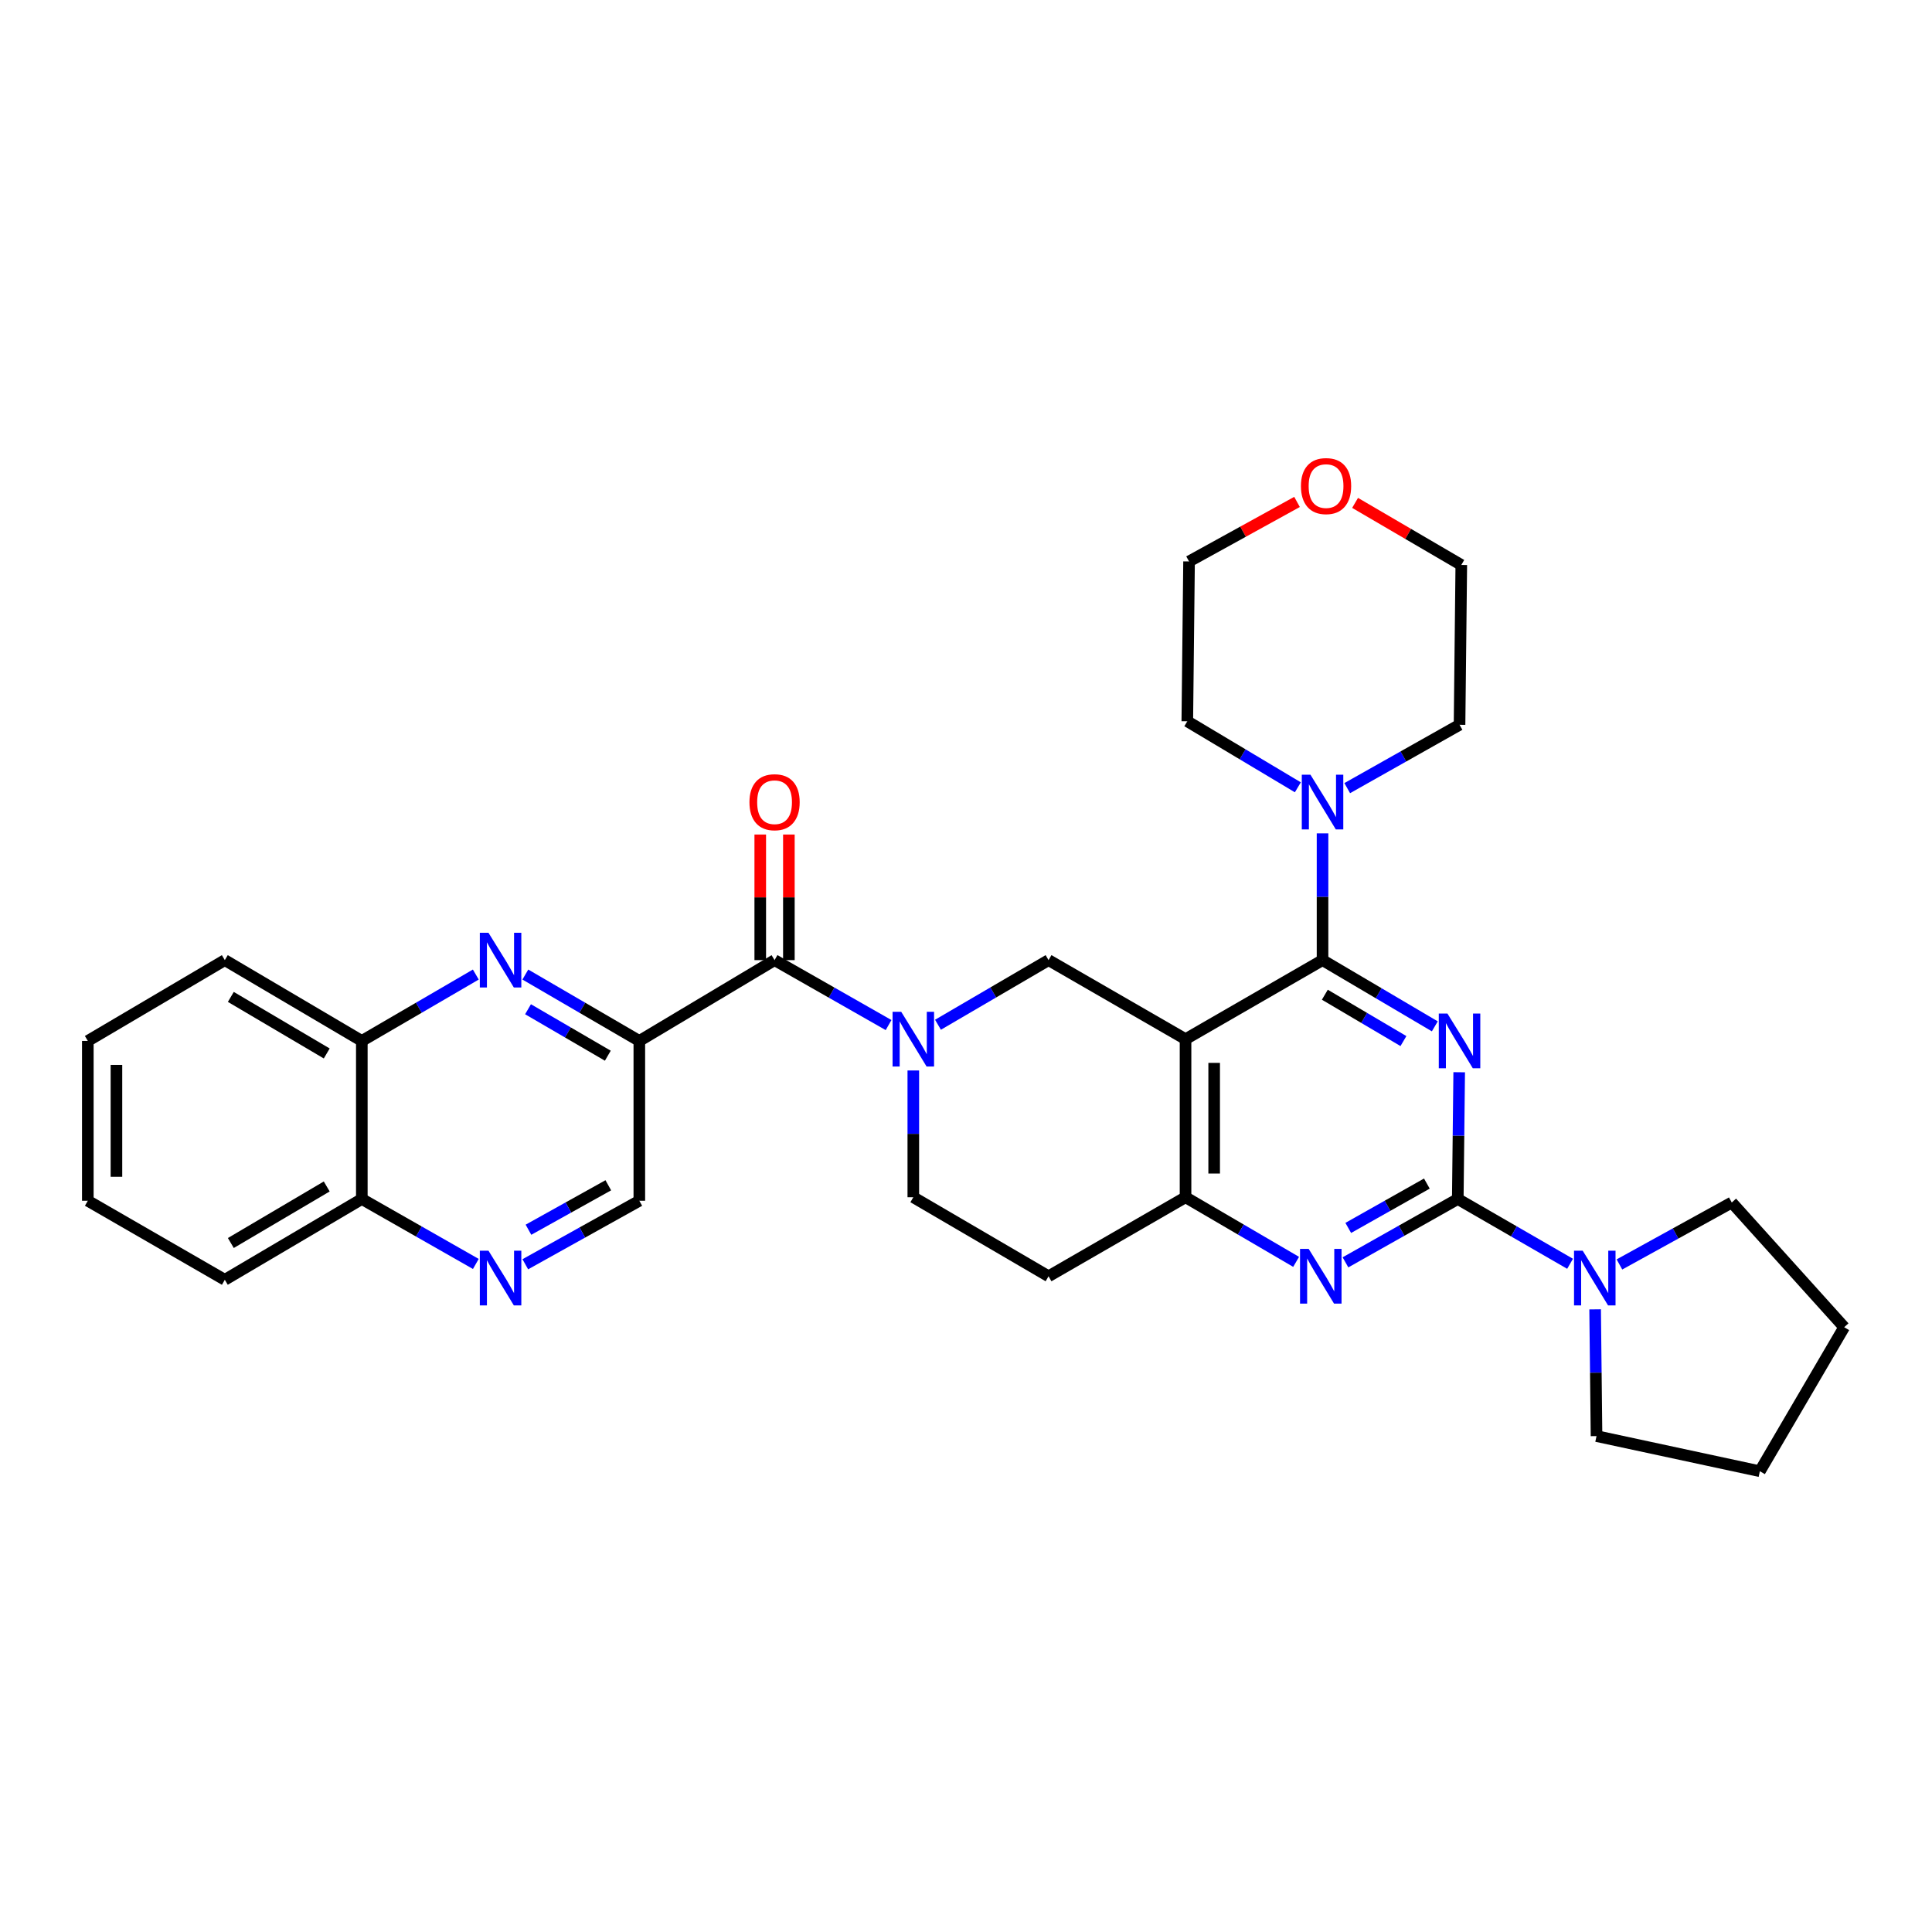 <?xml version='1.0' encoding='iso-8859-1'?>
<svg version='1.1' baseProfile='full'
              xmlns='http://www.w3.org/2000/svg'
                      xmlns:rdkit='http://www.rdkit.org/xml'
                      xmlns:xlink='http://www.w3.org/1999/xlink'
                  xml:space='preserve'
width='1000px' height='1000px' viewBox='0 0 1000 1000'>
<!-- END OF HEADER -->
<rect style='opacity:1.0;fill:#FFFFFF;stroke:none' width='1000' height='1000' x='0' y='0'> </rect>
<path class='bond-0' d='M 472.73,554.076 L 472.73,586.882' style='fill:none;fill-rule:evenodd;stroke:#0000FF;stroke-width:6px;stroke-linecap:butt;stroke-linejoin:miter;stroke-opacity:1' />
<path class='bond-0' d='M 472.73,586.882 L 472.73,619.689' style='fill:none;fill-rule:evenodd;stroke:#000000;stroke-width:6px;stroke-linecap:butt;stroke-linejoin:miter;stroke-opacity:1' />
<path class='bond-1' d='M 485.497,530.409 L 514.113,513.685' style='fill:none;fill-rule:evenodd;stroke:#0000FF;stroke-width:6px;stroke-linecap:butt;stroke-linejoin:miter;stroke-opacity:1' />
<path class='bond-1' d='M 514.113,513.685 L 542.728,496.961' style='fill:none;fill-rule:evenodd;stroke:#000000;stroke-width:6px;stroke-linecap:butt;stroke-linejoin:miter;stroke-opacity:1' />
<path class='bond-2' d='M 459.924,530.575 L 430.418,513.768' style='fill:none;fill-rule:evenodd;stroke:#0000FF;stroke-width:6px;stroke-linecap:butt;stroke-linejoin:miter;stroke-opacity:1' />
<path class='bond-2' d='M 430.418,513.768 L 400.912,496.961' style='fill:none;fill-rule:evenodd;stroke:#000000;stroke-width:6px;stroke-linecap:butt;stroke-linejoin:miter;stroke-opacity:1' />
<path class='bond-3' d='M 472.73,619.689 L 542.728,660.598' style='fill:none;fill-rule:evenodd;stroke:#000000;stroke-width:6px;stroke-linecap:butt;stroke-linejoin:miter;stroke-opacity:1' />
<path class='bond-4' d='M 542.728,660.598 L 613.632,619.689' style='fill:none;fill-rule:evenodd;stroke:#000000;stroke-width:6px;stroke-linecap:butt;stroke-linejoin:miter;stroke-opacity:1' />
<path class='bond-5' d='M 542.728,496.961 L 613.632,537.87' style='fill:none;fill-rule:evenodd;stroke:#000000;stroke-width:6px;stroke-linecap:butt;stroke-linejoin:miter;stroke-opacity:1' />
<path class='bond-6' d='M 613.632,537.87 L 613.632,619.689' style='fill:none;fill-rule:evenodd;stroke:#000000;stroke-width:6px;stroke-linecap:butt;stroke-linejoin:miter;stroke-opacity:1' />
<path class='bond-6' d='M 628.448,550.143 L 628.448,607.416' style='fill:none;fill-rule:evenodd;stroke:#000000;stroke-width:6px;stroke-linecap:butt;stroke-linejoin:miter;stroke-opacity:1' />
<path class='bond-7' d='M 613.632,537.87 L 684.544,496.961' style='fill:none;fill-rule:evenodd;stroke:#000000;stroke-width:6px;stroke-linecap:butt;stroke-linejoin:miter;stroke-opacity:1' />
<path class='bond-8' d='M 613.632,619.689 L 642.252,636.413' style='fill:none;fill-rule:evenodd;stroke:#000000;stroke-width:6px;stroke-linecap:butt;stroke-linejoin:miter;stroke-opacity:1' />
<path class='bond-8' d='M 642.252,636.413 L 670.872,653.137' style='fill:none;fill-rule:evenodd;stroke:#0000FF;stroke-width:6px;stroke-linecap:butt;stroke-linejoin:miter;stroke-opacity:1' />
<path class='bond-9' d='M 696.414,653.392 L 725.478,636.997' style='fill:none;fill-rule:evenodd;stroke:#0000FF;stroke-width:6px;stroke-linecap:butt;stroke-linejoin:miter;stroke-opacity:1' />
<path class='bond-9' d='M 725.478,636.997 L 754.543,620.602' style='fill:none;fill-rule:evenodd;stroke:#000000;stroke-width:6px;stroke-linecap:butt;stroke-linejoin:miter;stroke-opacity:1' />
<path class='bond-9' d='M 697.854,635.569 L 718.199,624.092' style='fill:none;fill-rule:evenodd;stroke:#0000FF;stroke-width:6px;stroke-linecap:butt;stroke-linejoin:miter;stroke-opacity:1' />
<path class='bond-9' d='M 718.199,624.092 L 738.544,612.616' style='fill:none;fill-rule:evenodd;stroke:#000000;stroke-width:6px;stroke-linecap:butt;stroke-linejoin:miter;stroke-opacity:1' />
<path class='bond-10' d='M 754.543,620.602 L 754.909,587.796' style='fill:none;fill-rule:evenodd;stroke:#000000;stroke-width:6px;stroke-linecap:butt;stroke-linejoin:miter;stroke-opacity:1' />
<path class='bond-10' d='M 754.909,587.796 L 755.276,554.989' style='fill:none;fill-rule:evenodd;stroke:#0000FF;stroke-width:6px;stroke-linecap:butt;stroke-linejoin:miter;stroke-opacity:1' />
<path class='bond-11' d='M 754.543,620.602 L 783.606,637.369' style='fill:none;fill-rule:evenodd;stroke:#000000;stroke-width:6px;stroke-linecap:butt;stroke-linejoin:miter;stroke-opacity:1' />
<path class='bond-11' d='M 783.606,637.369 L 812.668,654.135' style='fill:none;fill-rule:evenodd;stroke:#0000FF;stroke-width:6px;stroke-linecap:butt;stroke-linejoin:miter;stroke-opacity:1' />
<path class='bond-12' d='M 742.658,531.236 L 713.601,514.098' style='fill:none;fill-rule:evenodd;stroke:#0000FF;stroke-width:6px;stroke-linecap:butt;stroke-linejoin:miter;stroke-opacity:1' />
<path class='bond-12' d='M 713.601,514.098 L 684.544,496.961' style='fill:none;fill-rule:evenodd;stroke:#000000;stroke-width:6px;stroke-linecap:butt;stroke-linejoin:miter;stroke-opacity:1' />
<path class='bond-12' d='M 726.414,538.856 L 706.075,526.86' style='fill:none;fill-rule:evenodd;stroke:#0000FF;stroke-width:6px;stroke-linecap:butt;stroke-linejoin:miter;stroke-opacity:1' />
<path class='bond-12' d='M 706.075,526.86 L 685.735,514.864' style='fill:none;fill-rule:evenodd;stroke:#000000;stroke-width:6px;stroke-linecap:butt;stroke-linejoin:miter;stroke-opacity:1' />
<path class='bond-13' d='M 684.544,496.961 L 684.544,464.154' style='fill:none;fill-rule:evenodd;stroke:#000000;stroke-width:6px;stroke-linecap:butt;stroke-linejoin:miter;stroke-opacity:1' />
<path class='bond-13' d='M 684.544,464.154 L 684.544,431.348' style='fill:none;fill-rule:evenodd;stroke:#0000FF;stroke-width:6px;stroke-linecap:butt;stroke-linejoin:miter;stroke-opacity:1' />
<path class='bond-14' d='M 825.634,677.717 L 825.997,710.519' style='fill:none;fill-rule:evenodd;stroke:#0000FF;stroke-width:6px;stroke-linecap:butt;stroke-linejoin:miter;stroke-opacity:1' />
<path class='bond-14' d='M 825.997,710.519 L 826.36,743.322' style='fill:none;fill-rule:evenodd;stroke:#000000;stroke-width:6px;stroke-linecap:butt;stroke-linejoin:miter;stroke-opacity:1' />
<path class='bond-15' d='M 838.219,654.473 L 867.289,638.443' style='fill:none;fill-rule:evenodd;stroke:#0000FF;stroke-width:6px;stroke-linecap:butt;stroke-linejoin:miter;stroke-opacity:1' />
<path class='bond-15' d='M 867.289,638.443 L 896.359,622.413' style='fill:none;fill-rule:evenodd;stroke:#000000;stroke-width:6px;stroke-linecap:butt;stroke-linejoin:miter;stroke-opacity:1' />
<path class='bond-16' d='M 330.914,621.508 L 301.403,637.946' style='fill:none;fill-rule:evenodd;stroke:#000000;stroke-width:6px;stroke-linecap:butt;stroke-linejoin:miter;stroke-opacity:1' />
<path class='bond-16' d='M 301.403,637.946 L 271.892,654.384' style='fill:none;fill-rule:evenodd;stroke:#0000FF;stroke-width:6px;stroke-linecap:butt;stroke-linejoin:miter;stroke-opacity:1' />
<path class='bond-16' d='M 314.851,613.496 L 294.193,625.002' style='fill:none;fill-rule:evenodd;stroke:#000000;stroke-width:6px;stroke-linecap:butt;stroke-linejoin:miter;stroke-opacity:1' />
<path class='bond-16' d='M 294.193,625.002 L 273.535,636.509' style='fill:none;fill-rule:evenodd;stroke:#0000FF;stroke-width:6px;stroke-linecap:butt;stroke-linejoin:miter;stroke-opacity:1' />
<path class='bond-17' d='M 330.914,621.508 L 330.914,538.784' style='fill:none;fill-rule:evenodd;stroke:#000000;stroke-width:6px;stroke-linecap:butt;stroke-linejoin:miter;stroke-opacity:1' />
<path class='bond-18' d='M 408.32,496.961 L 408.32,464.454' style='fill:none;fill-rule:evenodd;stroke:#000000;stroke-width:6px;stroke-linecap:butt;stroke-linejoin:miter;stroke-opacity:1' />
<path class='bond-18' d='M 408.32,464.454 L 408.32,431.948' style='fill:none;fill-rule:evenodd;stroke:#FF0000;stroke-width:6px;stroke-linecap:butt;stroke-linejoin:miter;stroke-opacity:1' />
<path class='bond-18' d='M 393.504,496.961 L 393.504,464.454' style='fill:none;fill-rule:evenodd;stroke:#000000;stroke-width:6px;stroke-linecap:butt;stroke-linejoin:miter;stroke-opacity:1' />
<path class='bond-18' d='M 393.504,464.454 L 393.504,431.948' style='fill:none;fill-rule:evenodd;stroke:#FF0000;stroke-width:6px;stroke-linecap:butt;stroke-linejoin:miter;stroke-opacity:1' />
<path class='bond-19' d='M 400.912,496.961 L 330.914,538.784' style='fill:none;fill-rule:evenodd;stroke:#000000;stroke-width:6px;stroke-linecap:butt;stroke-linejoin:miter;stroke-opacity:1' />
<path class='bond-20' d='M 246.29,654.217 L 216.784,637.41' style='fill:none;fill-rule:evenodd;stroke:#0000FF;stroke-width:6px;stroke-linecap:butt;stroke-linejoin:miter;stroke-opacity:1' />
<path class='bond-20' d='M 216.784,637.41 L 187.279,620.602' style='fill:none;fill-rule:evenodd;stroke:#000000;stroke-width:6px;stroke-linecap:butt;stroke-linejoin:miter;stroke-opacity:1' />
<path class='bond-21' d='M 271.914,504.425 L 301.414,521.605' style='fill:none;fill-rule:evenodd;stroke:#0000FF;stroke-width:6px;stroke-linecap:butt;stroke-linejoin:miter;stroke-opacity:1' />
<path class='bond-21' d='M 301.414,521.605 L 330.914,538.784' style='fill:none;fill-rule:evenodd;stroke:#000000;stroke-width:6px;stroke-linecap:butt;stroke-linejoin:miter;stroke-opacity:1' />
<path class='bond-21' d='M 273.308,522.382 L 293.958,534.408' style='fill:none;fill-rule:evenodd;stroke:#0000FF;stroke-width:6px;stroke-linecap:butt;stroke-linejoin:miter;stroke-opacity:1' />
<path class='bond-21' d='M 293.958,534.408 L 314.608,546.433' style='fill:none;fill-rule:evenodd;stroke:#000000;stroke-width:6px;stroke-linecap:butt;stroke-linejoin:miter;stroke-opacity:1' />
<path class='bond-22' d='M 246.279,504.425 L 216.779,521.605' style='fill:none;fill-rule:evenodd;stroke:#0000FF;stroke-width:6px;stroke-linecap:butt;stroke-linejoin:miter;stroke-opacity:1' />
<path class='bond-22' d='M 216.779,521.605 L 187.279,538.784' style='fill:none;fill-rule:evenodd;stroke:#000000;stroke-width:6px;stroke-linecap:butt;stroke-linejoin:miter;stroke-opacity:1' />
<path class='bond-23' d='M 187.279,620.602 L 116.367,662.417' style='fill:none;fill-rule:evenodd;stroke:#000000;stroke-width:6px;stroke-linecap:butt;stroke-linejoin:miter;stroke-opacity:1' />
<path class='bond-23' d='M 169.116,614.112 L 119.478,643.382' style='fill:none;fill-rule:evenodd;stroke:#000000;stroke-width:6px;stroke-linecap:butt;stroke-linejoin:miter;stroke-opacity:1' />
<path class='bond-24' d='M 187.279,620.602 L 187.279,538.784' style='fill:none;fill-rule:evenodd;stroke:#000000;stroke-width:6px;stroke-linecap:butt;stroke-linejoin:miter;stroke-opacity:1' />
<path class='bond-25' d='M 697.32,407.937 L 726.388,391.542' style='fill:none;fill-rule:evenodd;stroke:#0000FF;stroke-width:6px;stroke-linecap:butt;stroke-linejoin:miter;stroke-opacity:1' />
<path class='bond-25' d='M 726.388,391.542 L 755.456,375.147' style='fill:none;fill-rule:evenodd;stroke:#000000;stroke-width:6px;stroke-linecap:butt;stroke-linejoin:miter;stroke-opacity:1' />
<path class='bond-26' d='M 671.766,407.509 L 643.156,390.418' style='fill:none;fill-rule:evenodd;stroke:#0000FF;stroke-width:6px;stroke-linecap:butt;stroke-linejoin:miter;stroke-opacity:1' />
<path class='bond-26' d='M 643.156,390.418 L 614.546,373.328' style='fill:none;fill-rule:evenodd;stroke:#000000;stroke-width:6px;stroke-linecap:butt;stroke-linejoin:miter;stroke-opacity:1' />
<path class='bond-27' d='M 701.39,260.296 L 728.876,276.359' style='fill:none;fill-rule:evenodd;stroke:#FF0000;stroke-width:6px;stroke-linecap:butt;stroke-linejoin:miter;stroke-opacity:1' />
<path class='bond-27' d='M 728.876,276.359 L 756.362,292.423' style='fill:none;fill-rule:evenodd;stroke:#000000;stroke-width:6px;stroke-linecap:butt;stroke-linejoin:miter;stroke-opacity:1' />
<path class='bond-28' d='M 671.339,259.796 L 643.395,275.2' style='fill:none;fill-rule:evenodd;stroke:#FF0000;stroke-width:6px;stroke-linecap:butt;stroke-linejoin:miter;stroke-opacity:1' />
<path class='bond-28' d='M 643.395,275.2 L 615.451,290.604' style='fill:none;fill-rule:evenodd;stroke:#000000;stroke-width:6px;stroke-linecap:butt;stroke-linejoin:miter;stroke-opacity:1' />
<path class='bond-29' d='M 614.546,373.328 L 615.451,290.604' style='fill:none;fill-rule:evenodd;stroke:#000000;stroke-width:6px;stroke-linecap:butt;stroke-linejoin:miter;stroke-opacity:1' />
<path class='bond-30' d='M 755.456,375.147 L 756.362,292.423' style='fill:none;fill-rule:evenodd;stroke:#000000;stroke-width:6px;stroke-linecap:butt;stroke-linejoin:miter;stroke-opacity:1' />
<path class='bond-31' d='M 896.359,622.413 L 954.545,686.963' style='fill:none;fill-rule:evenodd;stroke:#000000;stroke-width:6px;stroke-linecap:butt;stroke-linejoin:miter;stroke-opacity:1' />
<path class='bond-32' d='M 826.36,743.322 L 910.903,761.505' style='fill:none;fill-rule:evenodd;stroke:#000000;stroke-width:6px;stroke-linecap:butt;stroke-linejoin:miter;stroke-opacity:1' />
<path class='bond-33' d='M 954.545,686.963 L 910.903,761.505' style='fill:none;fill-rule:evenodd;stroke:#000000;stroke-width:6px;stroke-linecap:butt;stroke-linejoin:miter;stroke-opacity:1' />
<path class='bond-34' d='M 187.279,538.784 L 116.367,496.961' style='fill:none;fill-rule:evenodd;stroke:#000000;stroke-width:6px;stroke-linecap:butt;stroke-linejoin:miter;stroke-opacity:1' />
<path class='bond-34' d='M 169.115,545.272 L 119.477,515.996' style='fill:none;fill-rule:evenodd;stroke:#000000;stroke-width:6px;stroke-linecap:butt;stroke-linejoin:miter;stroke-opacity:1' />
<path class='bond-35' d='M 116.367,662.417 L 45.455,621.508' style='fill:none;fill-rule:evenodd;stroke:#000000;stroke-width:6px;stroke-linecap:butt;stroke-linejoin:miter;stroke-opacity:1' />
<path class='bond-36' d='M 116.367,496.961 L 45.455,538.784' style='fill:none;fill-rule:evenodd;stroke:#000000;stroke-width:6px;stroke-linecap:butt;stroke-linejoin:miter;stroke-opacity:1' />
<path class='bond-37' d='M 45.455,621.508 L 45.455,538.784' style='fill:none;fill-rule:evenodd;stroke:#000000;stroke-width:6px;stroke-linecap:butt;stroke-linejoin:miter;stroke-opacity:1' />
<path class='bond-37' d='M 60.271,609.099 L 60.271,551.192' style='fill:none;fill-rule:evenodd;stroke:#000000;stroke-width:6px;stroke-linecap:butt;stroke-linejoin:miter;stroke-opacity:1' />
<path  class='atom-0' d='M 466.47 523.71
L 475.75 538.71
Q 476.67 540.19, 478.15 542.87
Q 479.63 545.55, 479.71 545.71
L 479.71 523.71
L 483.47 523.71
L 483.47 552.03
L 479.59 552.03
L 469.63 535.63
Q 468.47 533.71, 467.23 531.51
Q 466.03 529.31, 465.67 528.63
L 465.67 552.03
L 461.99 552.03
L 461.99 523.71
L 466.47 523.71
' fill='#0000FF'/>
<path  class='atom-6' d='M 677.379 646.438
L 686.659 661.438
Q 687.579 662.918, 689.059 665.598
Q 690.539 668.278, 690.619 668.438
L 690.619 646.438
L 694.379 646.438
L 694.379 674.758
L 690.499 674.758
L 680.539 658.358
Q 679.379 656.438, 678.139 654.238
Q 676.939 652.038, 676.579 651.358
L 676.579 674.758
L 672.899 674.758
L 672.899 646.438
L 677.379 646.438
' fill='#0000FF'/>
<path  class='atom-8' d='M 749.196 524.624
L 758.476 539.624
Q 759.396 541.104, 760.876 543.784
Q 762.356 546.464, 762.436 546.624
L 762.436 524.624
L 766.196 524.624
L 766.196 552.944
L 762.316 552.944
L 752.356 536.544
Q 751.196 534.624, 749.956 532.424
Q 748.756 530.224, 748.396 529.544
L 748.396 552.944
L 744.716 552.944
L 744.716 524.624
L 749.196 524.624
' fill='#0000FF'/>
<path  class='atom-10' d='M 819.195 647.352
L 828.475 662.352
Q 829.395 663.832, 830.875 666.512
Q 832.355 669.192, 832.435 669.352
L 832.435 647.352
L 836.195 647.352
L 836.195 675.672
L 832.315 675.672
L 822.355 659.272
Q 821.195 657.352, 819.955 655.152
Q 818.755 652.952, 818.395 652.272
L 818.395 675.672
L 814.715 675.672
L 814.715 647.352
L 819.195 647.352
' fill='#0000FF'/>
<path  class='atom-13' d='M 387.912 415.222
Q 387.912 408.422, 391.272 404.622
Q 394.632 400.822, 400.912 400.822
Q 407.192 400.822, 410.552 404.622
Q 413.912 408.422, 413.912 415.222
Q 413.912 422.102, 410.512 426.022
Q 407.112 429.902, 400.912 429.902
Q 394.672 429.902, 391.272 426.022
Q 387.912 422.142, 387.912 415.222
M 400.912 426.702
Q 405.232 426.702, 407.552 423.822
Q 409.912 420.902, 409.912 415.222
Q 409.912 409.662, 407.552 406.862
Q 405.232 404.022, 400.912 404.022
Q 396.592 404.022, 394.232 406.822
Q 391.912 409.622, 391.912 415.222
Q 391.912 420.942, 394.232 423.822
Q 396.592 426.702, 400.912 426.702
' fill='#FF0000'/>
<path  class='atom-14' d='M 252.836 647.352
L 262.116 662.352
Q 263.036 663.832, 264.516 666.512
Q 265.996 669.192, 266.076 669.352
L 266.076 647.352
L 269.836 647.352
L 269.836 675.672
L 265.956 675.672
L 255.996 659.272
Q 254.836 657.352, 253.596 655.152
Q 252.396 652.952, 252.036 652.272
L 252.036 675.672
L 248.356 675.672
L 248.356 647.352
L 252.836 647.352
' fill='#0000FF'/>
<path  class='atom-15' d='M 252.836 482.801
L 262.116 497.801
Q 263.036 499.281, 264.516 501.961
Q 265.996 504.641, 266.076 504.801
L 266.076 482.801
L 269.836 482.801
L 269.836 511.121
L 265.956 511.121
L 255.996 494.721
Q 254.836 492.801, 253.596 490.601
Q 252.396 488.401, 252.036 487.721
L 252.036 511.121
L 248.356 511.121
L 248.356 482.801
L 252.836 482.801
' fill='#0000FF'/>
<path  class='atom-17' d='M 678.284 400.982
L 687.564 415.982
Q 688.484 417.462, 689.964 420.142
Q 691.444 422.822, 691.524 422.982
L 691.524 400.982
L 695.284 400.982
L 695.284 429.302
L 691.404 429.302
L 681.444 412.902
Q 680.284 410.982, 679.044 408.782
Q 677.844 406.582, 677.484 405.902
L 677.484 429.302
L 673.804 429.302
L 673.804 400.982
L 678.284 400.982
' fill='#0000FF'/>
<path  class='atom-18' d='M 673.363 251.594
Q 673.363 244.794, 676.723 240.994
Q 680.083 237.194, 686.363 237.194
Q 692.643 237.194, 696.003 240.994
Q 699.363 244.794, 699.363 251.594
Q 699.363 258.474, 695.963 262.394
Q 692.563 266.274, 686.363 266.274
Q 680.123 266.274, 676.723 262.394
Q 673.363 258.514, 673.363 251.594
M 686.363 263.074
Q 690.683 263.074, 693.003 260.194
Q 695.363 257.274, 695.363 251.594
Q 695.363 246.034, 693.003 243.234
Q 690.683 240.394, 686.363 240.394
Q 682.043 240.394, 679.683 243.194
Q 677.363 245.994, 677.363 251.594
Q 677.363 257.314, 679.683 260.194
Q 682.043 263.074, 686.363 263.074
' fill='#FF0000'/>
</svg>
